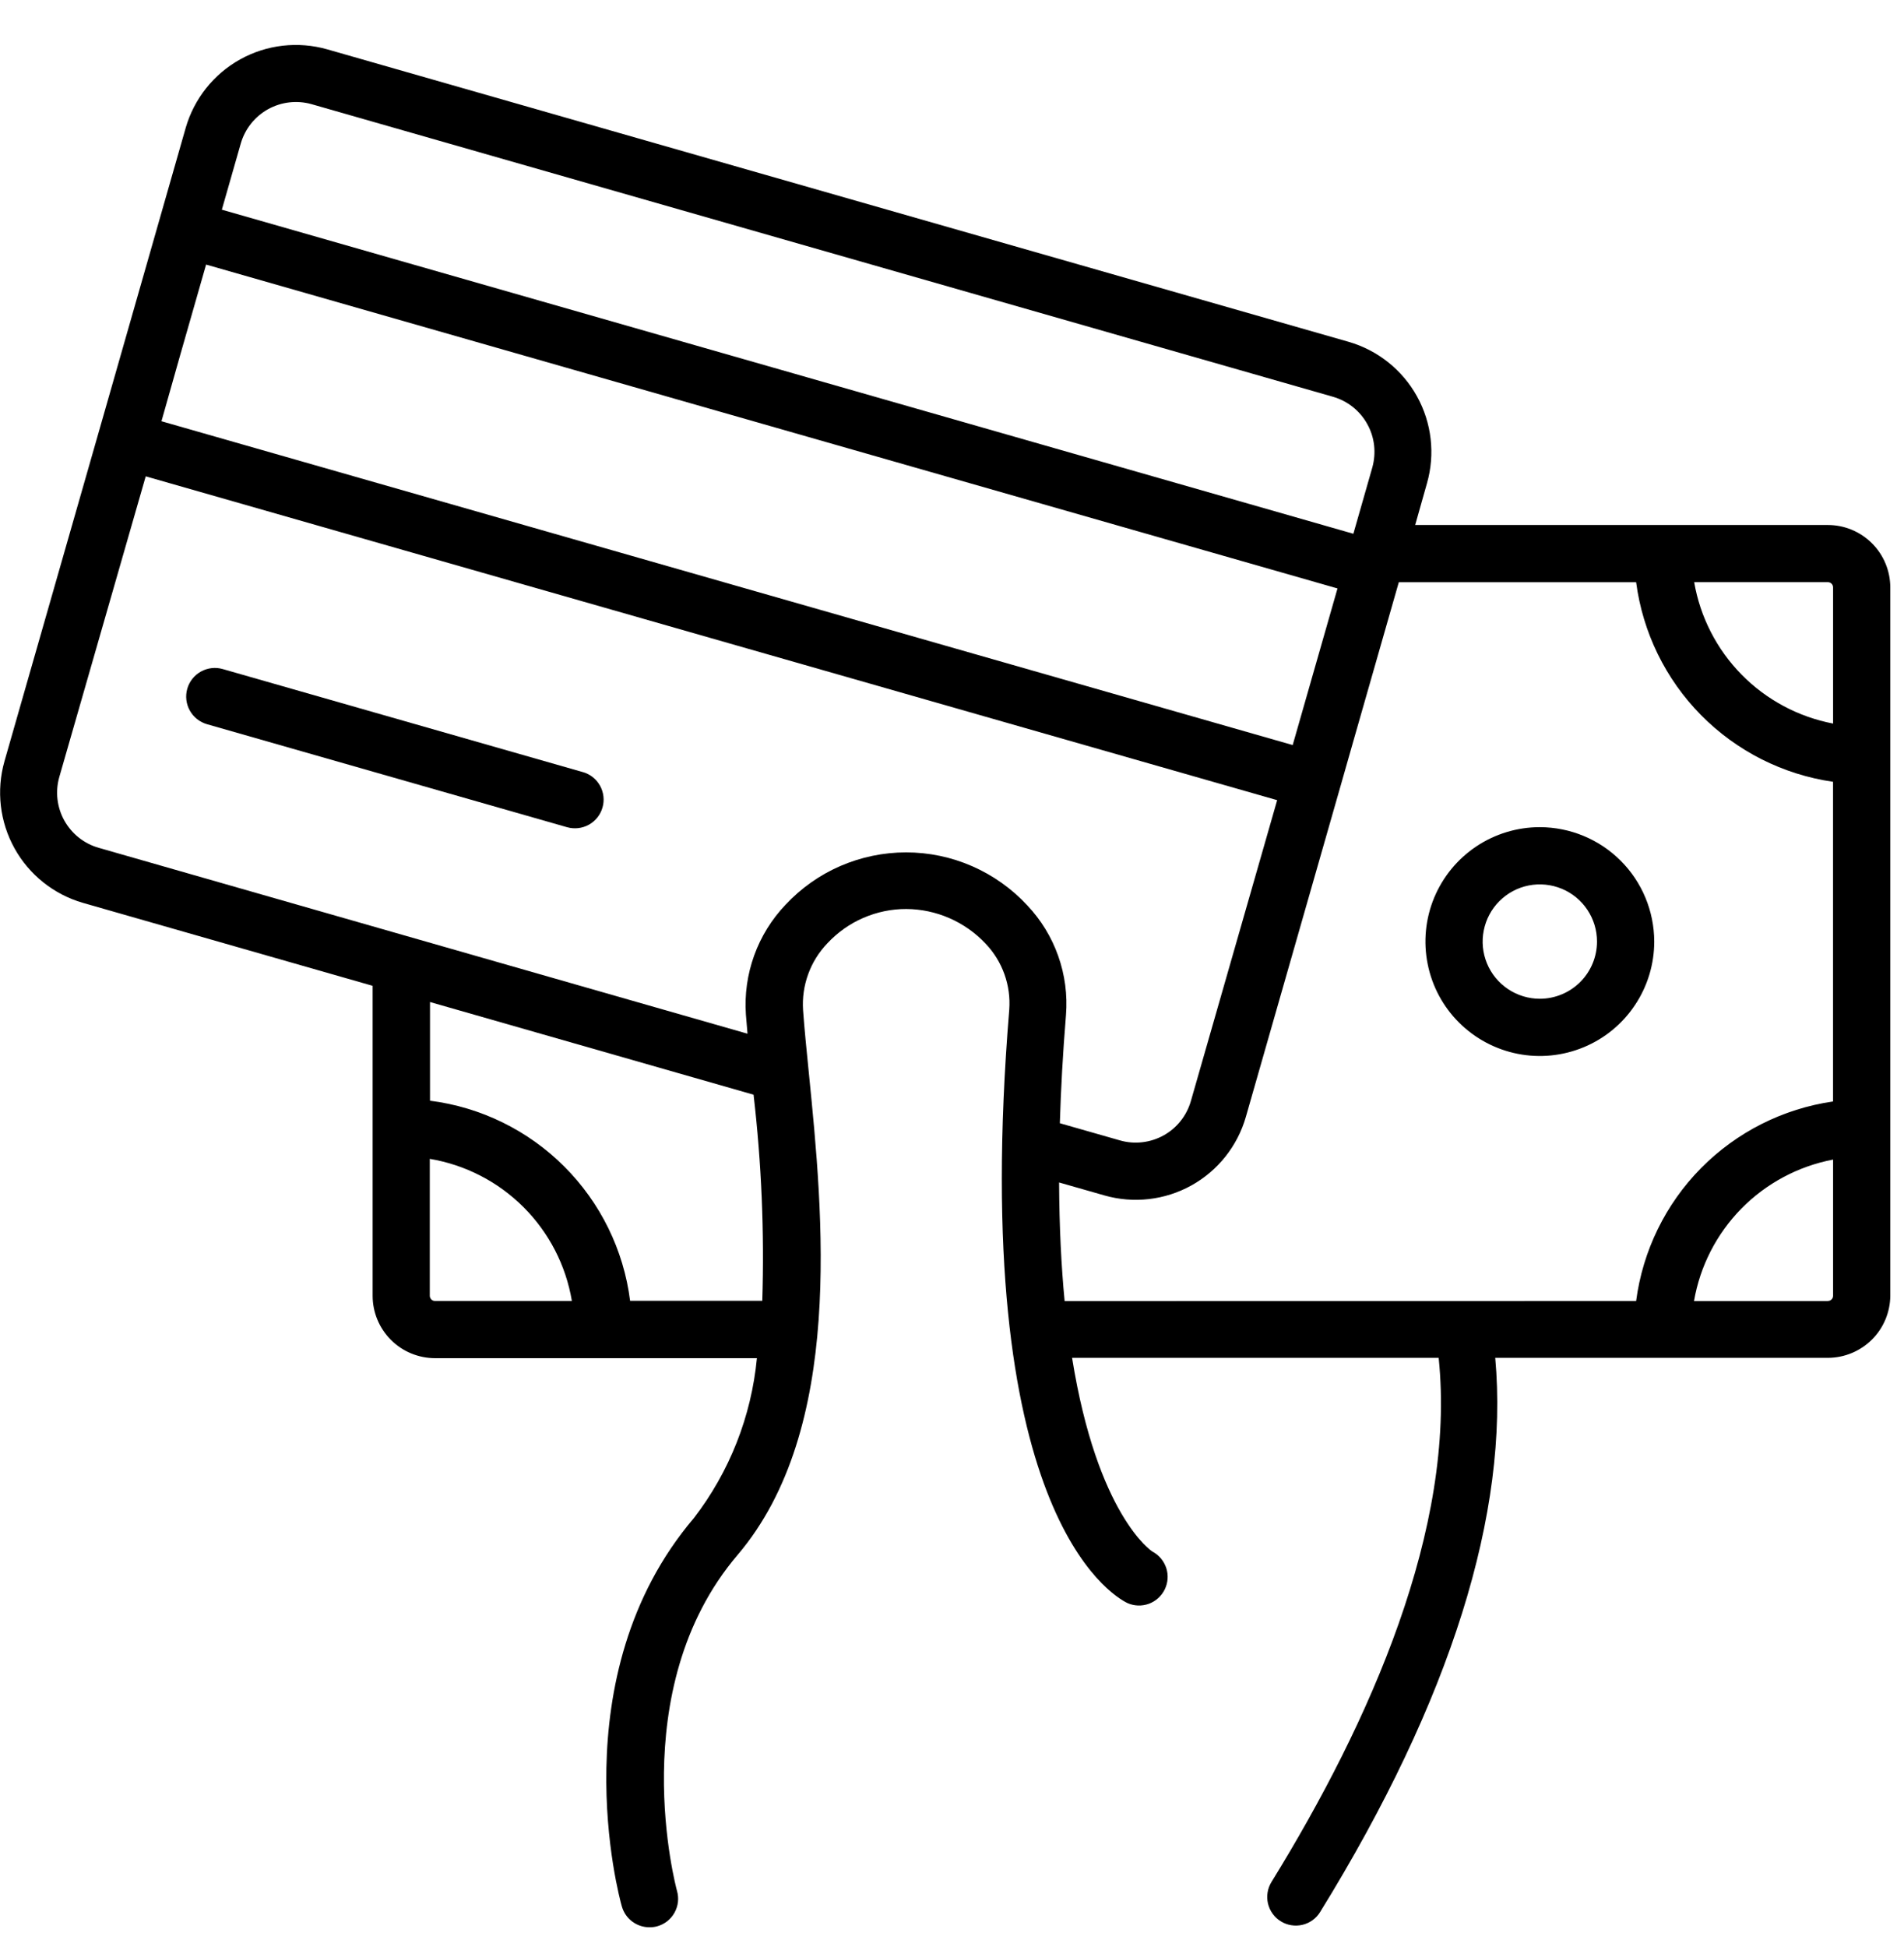 <svg width="45" height="46" viewBox="0 0 45 46" fill="none" xmlns="http://www.w3.org/2000/svg">
<g clip-path="url(#clip0_198_621)">
<path d="M43.201 12.406H33.447L33.726 11.419C33.923 10.73 33.837 9.991 33.489 9.364C33.142 8.738 32.559 8.274 31.87 8.076L7.734 1.166C7.044 0.97 6.305 1.054 5.678 1.402C5.051 1.75 4.588 2.332 4.389 3.021L2.767 8.693L2.327 10.232L0.105 17.991C-0.09 18.681 -0.005 19.419 0.343 20.046C0.69 20.672 1.272 21.136 1.96 21.335L8.807 23.295V30.62C8.807 31.011 8.963 31.385 9.239 31.662C9.515 31.938 9.89 32.093 10.281 32.094H17.889C17.758 33.468 17.242 34.778 16.4 35.872C13.221 39.605 14.631 44.828 14.697 45.049C14.737 45.191 14.822 45.316 14.94 45.405C15.058 45.494 15.201 45.542 15.349 45.542C15.412 45.543 15.475 45.535 15.535 45.518C15.621 45.494 15.701 45.453 15.771 45.398C15.841 45.342 15.899 45.274 15.942 45.196C15.985 45.118 16.013 45.033 16.023 44.944C16.033 44.856 16.025 44.766 16 44.68C15.987 44.633 14.714 39.934 17.432 36.744C19.959 33.773 19.452 28.704 19.116 25.349C19.062 24.807 19.011 24.308 18.98 23.869C18.961 23.58 19.002 23.289 19.102 23.017C19.201 22.744 19.357 22.496 19.558 22.287C19.796 22.032 20.084 21.828 20.404 21.69C20.725 21.551 21.07 21.479 21.419 21.48C21.771 21.482 22.119 21.556 22.441 21.697C22.764 21.838 23.054 22.043 23.295 22.3C23.492 22.506 23.643 22.752 23.739 23.02C23.835 23.289 23.874 23.574 23.853 23.859C22.88 35.688 26.256 37.691 26.645 37.88C26.805 37.952 26.987 37.958 27.152 37.898C27.316 37.838 27.451 37.716 27.528 37.559C27.605 37.401 27.618 37.22 27.564 37.053C27.509 36.886 27.393 36.747 27.238 36.665C27.219 36.656 25.935 35.805 25.338 32.086H34.002C34.418 36.101 32.383 40.691 30.051 44.471C30.004 44.547 29.973 44.63 29.959 44.718C29.945 44.806 29.948 44.895 29.968 44.982C29.989 45.068 30.026 45.15 30.078 45.222C30.13 45.294 30.195 45.355 30.271 45.401C30.346 45.448 30.43 45.479 30.518 45.493C30.606 45.508 30.695 45.504 30.782 45.484C30.868 45.464 30.95 45.426 31.022 45.374C31.094 45.322 31.155 45.257 31.201 45.181C34.3 40.161 35.669 35.731 35.339 32.086H43.205C43.594 32.084 43.966 31.929 44.242 31.655C44.517 31.381 44.673 31.009 44.676 30.62V13.879C44.675 13.489 44.52 13.114 44.243 12.838C43.967 12.562 43.592 12.406 43.201 12.406ZM43.324 13.879V17.098C42.502 16.941 41.747 16.537 41.16 15.94C40.574 15.343 40.183 14.581 40.041 13.757H43.205C43.237 13.758 43.267 13.771 43.289 13.794C43.312 13.817 43.324 13.848 43.324 13.879ZM5.69 3.393C5.789 3.047 6.021 2.756 6.335 2.581C6.649 2.407 7.019 2.364 7.365 2.462L31.502 9.375C31.673 9.424 31.833 9.506 31.972 9.616C32.112 9.727 32.228 9.864 32.314 10.02C32.401 10.175 32.456 10.346 32.476 10.523C32.496 10.7 32.481 10.879 32.433 11.05L31.986 12.613L5.243 4.955L5.69 3.393ZM4.252 8.414L4.871 6.252L31.611 13.905L30.552 17.606L3.816 9.954L4.252 8.414ZM10.158 30.616V27.384C10.998 27.525 11.772 27.924 12.374 28.526C12.976 29.128 13.375 29.902 13.516 30.742H10.281C10.265 30.742 10.249 30.739 10.234 30.733C10.219 30.727 10.206 30.718 10.194 30.706C10.183 30.695 10.174 30.681 10.168 30.667C10.161 30.652 10.158 30.636 10.158 30.62V30.616ZM18.016 30.738H14.892C14.74 29.537 14.192 28.421 13.336 27.565C12.48 26.709 11.364 26.162 10.163 26.01V23.678L17.81 25.868C17.998 27.485 18.067 29.114 18.016 30.742V30.738ZM21.415 20.142C20.88 20.142 20.352 20.252 19.861 20.464C19.371 20.677 18.93 20.989 18.566 21.379C18.238 21.723 17.985 22.132 17.824 22.579C17.663 23.026 17.596 23.502 17.629 23.976C17.64 24.118 17.654 24.275 17.667 24.427L2.333 20.034C1.987 19.936 1.695 19.703 1.52 19.389C1.346 19.075 1.303 18.705 1.402 18.359L3.444 11.256L30.185 18.908L28.146 26.017C28.097 26.188 28.015 26.348 27.904 26.488C27.794 26.627 27.657 26.744 27.501 26.83C27.345 26.916 27.174 26.971 26.997 26.991C26.82 27.012 26.641 26.997 26.47 26.948L25.049 26.542C25.073 25.748 25.119 24.9 25.194 23.983C25.231 23.511 25.169 23.038 25.011 22.592C24.854 22.146 24.605 21.739 24.28 21.395C23.915 21 23.471 20.685 22.978 20.469C22.485 20.253 21.953 20.142 21.415 20.142ZM25.162 30.745C25.083 29.924 25.036 28.992 25.031 27.942L26.102 28.248C26.791 28.445 27.53 28.36 28.157 28.013C28.784 27.665 29.247 27.082 29.445 26.393L31.666 18.634L31.995 17.48L33.06 13.758H38.669C38.825 14.944 39.363 16.047 40.203 16.898C41.044 17.75 42.139 18.303 43.323 18.474V26.028C42.139 26.199 41.044 26.752 40.203 27.603C39.363 28.454 38.825 29.557 38.669 30.743L25.162 30.745ZM43.201 30.745H40.037C40.179 29.919 40.57 29.157 41.157 28.559C41.745 27.961 42.501 27.558 43.324 27.401V30.62C43.324 30.636 43.321 30.652 43.315 30.667C43.309 30.681 43.3 30.695 43.288 30.706C43.277 30.718 43.263 30.727 43.248 30.733C43.233 30.739 43.217 30.742 43.201 30.742V30.745Z" fill="black"/>
<path d="M13.775 18.245L5.264 15.81C5.091 15.76 4.906 15.782 4.749 15.869C4.592 15.956 4.476 16.102 4.426 16.275C4.377 16.448 4.398 16.633 4.486 16.79C4.573 16.947 4.719 17.063 4.892 17.113L13.402 19.547C13.575 19.596 13.761 19.575 13.918 19.488C14.075 19.4 14.191 19.254 14.24 19.081C14.29 18.909 14.268 18.723 14.181 18.566C14.094 18.409 13.947 18.293 13.775 18.244V18.245Z" fill="black"/>
<path d="M36.392 19.546C35.857 19.546 35.334 19.705 34.89 20.002C34.445 20.3 34.099 20.722 33.894 21.217C33.69 21.711 33.637 22.255 33.742 22.779C33.846 23.304 34.104 23.786 34.483 24.163C34.862 24.541 35.344 24.798 35.869 24.902C36.393 25.006 36.937 24.951 37.431 24.746C37.925 24.541 38.347 24.194 38.643 23.748C38.94 23.303 39.098 22.78 39.097 22.245C39.094 21.529 38.809 20.843 38.302 20.337C37.795 19.831 37.108 19.547 36.392 19.546ZM36.392 23.601C36.125 23.601 35.864 23.521 35.642 23.373C35.419 23.224 35.246 23.013 35.144 22.766C35.042 22.519 35.015 22.248 35.068 21.986C35.12 21.724 35.248 21.483 35.437 21.294C35.626 21.105 35.867 20.976 36.129 20.924C36.391 20.872 36.663 20.899 36.91 21.001C37.157 21.103 37.368 21.276 37.516 21.498C37.665 21.72 37.744 21.981 37.744 22.249C37.744 22.607 37.602 22.951 37.348 23.205C37.094 23.458 36.751 23.601 36.392 23.601Z" fill="black"/>
</g>
<defs>
<clipPath id="clip0_198_621">
<rect width="44.675" height="44.675" fill="white" transform="translate(0 0.964)"/>
</clipPath>
</defs>
</svg>
